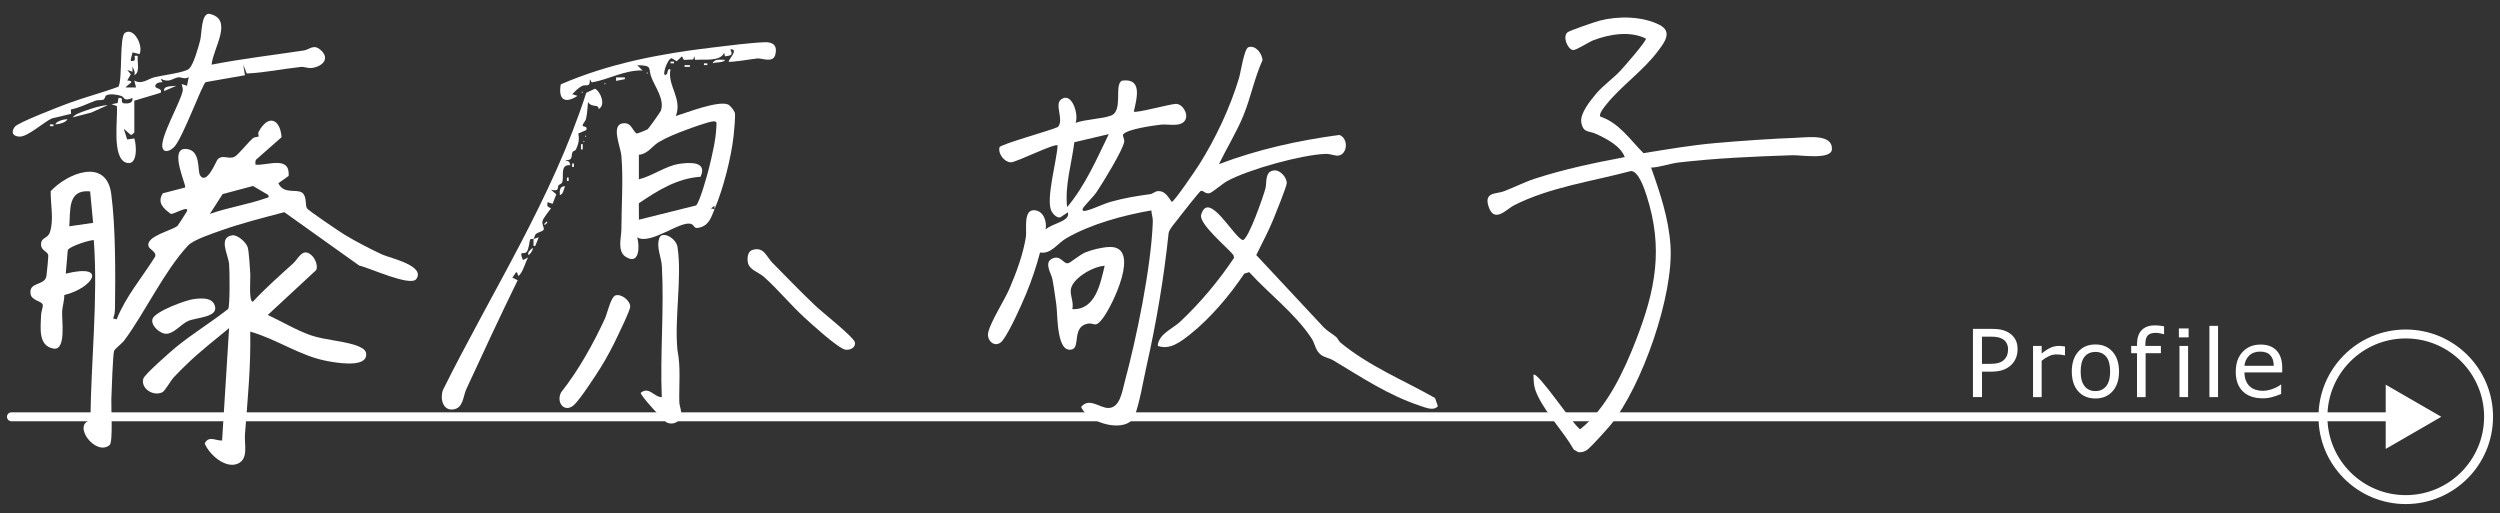 <?xml version="1.0" encoding="UTF-8"?>
<svg id="_レイヤー_1" data-name="レイヤー 1" xmlns="http://www.w3.org/2000/svg" viewBox="0 0 560 115">
  <rect x="0" y="0" width="560" height="115" fill="#333333" stroke="none"/>
  <defs>
    <style>
      .cls-1, .cls-2 {
        fill: #fff;
      }

      .cls-2, .cls-3 {
        stroke: #fff;
        stroke-linecap: round;
        stroke-miterlimit: 10;
        stroke-width: 2px;
      }

      .cls-3 {
        fill: none;
      }
    </style>
  </defs>
  <g>
    <path class="cls-1" d="M43.44,66.99c1.71-.21,4.3-.45,4.75,1.76.48,2.36-4.31,2.35-6.11,3.18-1.49.69-3.03,2.68-4.69,2.83-1.46.13-3.64-1.81-3.25-3.26.47-1.72,7.48-4.29,9.29-4.51Z"/>
    <g>
      <path class="cls-1" d="M402.72,30.85c-5.82.21-12.64.69-18.48,1.2-5.38.47-10.77,1.4-16.09,2.26-2.99-2.97-5.46-6.8-9.67-8.19-.43-.61.94-2.22,1.36-2.74,3.31-4.15,8.31-7.57,11.6-12.01,1.27-1.72,3.35-4.23.3-5.79-3.86-1.98-9.26-2.02-13.36-.97-.99.25-6.75,2.23-7.23,2.61-1.24.99.06,3.9,1.22,3.99.74.06,3.44-1.77,4.52-2.18,3.62-1.38,8.17-2.16,11.8-.39.11.61-4.92,6.34-5.75,7.23-1.44,1.56-3.92,3.37-5.27,4.96-1.35,1.6-3.81,4.59-3.46,6.59.44,2.44,1.66,1.8,3.33,2.58,2.36,1.1,5.43,2.65,6.41,5.19-6.78,1.28-13.59,2.7-20.15,4.84-2.4.78-4.64,1.96-7,2.84-1.63.61-4.42.11-3.37,3.36,1.26,3.94,4.05.6,5.71-.24,7.97-4.06,17.62-5.39,26.2-7.68,1.7,0,3.02,4.03,3.51,5.55,3.79,11.79,1.98,21.05-2.35,32.24-2.72,7.02-6.57,15.31-12.53,20.04-1.19-.37-9.68-13.25-10.48-12.17.07,2.2.14,3.03,1.11,4.98,1.95,3.94,5.72,7.85,7.92,11.75l1.02.59c.8.07,1.5-.12,2.12-.63.89-.72,4.29-4.46,5.13-5.49,7.05-8.75,14.13-28.99,13.4-40.14-.39-6.04-2.33-11.85-4.35-17.49,2.02-.06,4.24-.92,6.14-1.14,8.4-.98,17.07-1.35,25.52-1.63,1.87-.06,8.73,1.1,8.85-1.34.17-3.43-5.27-2.68-7.66-2.59Z"/>
      <path class="cls-1" d="M70.09,57.5c.56.62,1.19,2.2.72,3.01l-10.83,10.04c3.09,1.44,6.43,3.44,9.62,4.55s8.26,1.35,10.84,2.54c1.03.48,1.85,1,1.52,2.28-.68,2.39-6.8,1.31-8.69.95-6.09-1.13-11.29-4.93-17.22-6.58.16,7.72-.59,15.34-1.18,23.02-.17,2.22.88,5.54-1.68,6.58-2.74,1.11-6.36-2.1-7.34-4.57.94-1.79,2.38-.6,3.9-.64l1.57-25.18c-3.04,2.51-6.37,5.1-9.25,7.86-1.06,1.01-2.14,2.08-3.14,3.15-.65.7-2,3.08-2.55,3.35-2.04,1.01-4.93-.86-4.27-3.06.28-.94,6.05-5.99,7.22-6.96,3.76-3.09,7.98-5.64,11.8-8.66.4-.82.32-8.61.19-10.03-.2-2.16-2.48-5.95.69-6.44,1.19-.18,3.14,1.58,3.47,2.67.31,1.02.49,4.7.59,6.1.06.94-.4,6.13.57,6.11,2.85-3.08,5.97-5.82,9.07-8.63,1.16-1.05,2.19-3.89,4.38-1.47Z"/>
      <g>
        <path class="cls-1" d="M264.18,48.63c.62-.79,4.46-5.7,4.8-5.86.5-.23,1,.75,1.98.5.58-.15,2.91-2.16,3.97-2.73,4.73-2.59,16.7-5.9,22.02-6.07,1.09-.04,2.22.54,2.99.36,1.96-.46,2.1-3.87.08-4.6-9.17,1.22-18.29,3.24-26.98,6.54,1.77-3.66,3.96-7.15,5.5-10.93,1.65-4.05,2.46-8.39,4.27-12.38-.13-1.47-1.5-3.38-3.13-2.9-1,.29-1.72,5.54-2.16,7-2.02,6.64-5.19,13.39-8.87,19.25-.68,1.08-5.66,8.44-6.18,8.41-.8-1.07-1.48-2.5-3.08-2.41-.65.04-1.17.59-1.7.67-3.14.44-5.7.84-8.8,1.7-1.84.51-3.97,1.65-5.76,2.05-.51.11-.78-.08-.55-.57.25-.53,2.43-2.69,3.06-3.64,1.32-1.95,5.88-9.38,6.18-11.25.09-.59-.41-1.41-.26-1.63.86-1.22,6.8-2.02,8.51-2.22,1.67-.19,4.62.67,5.48-1.15.64-1.36-.69-3.55-2.19-3.5-1.27.04-9,2.14-9.39,1.73.66-2.94,2.02-7.57-2.64-6.94-1.86.89.36,6.81-2.49,7.84-2.15.78-5.58.78-7.91,1.62.76-1.86-.84-7.13-3.29-5.21-1.47,1.15.74,4.55-.66,6.13-1.52.76-12.92,3.88-13.09,4.55-.38,1.45,1.1,3.33,2.51,3.37,1.26.03,9.95-4.39,10.5-3.78-.15,3.3-2.68,12.05-1.39,14.68.33.66,1.21,1.62,2.01,1.42l1.67-1.11c.7,2.01-3.69,2.49-4.98,3.85.34-1.77-.42-4.18-2.49-4.33-2.59-.19-1.67,4.4-1.92,5.98-.61,3.85-2.1,7.89-3.63,11.47-1.19,2.79-4.18,7.32-4.8,9.89-.48,1.99,1.76,3.81,3.28,1.76,1.61-2.18,4.05-7.62,5.16-10.28,1.26-3.02,2.32-6.18,3.16-9.35,2.53.41,3.78-1.99,5.96-3.24,5.53-3.17,12.72-5.1,18.97-6.19.05.88.36,1.59.33,2.51-.36,10.2-3.62,25.96-6.31,35.96-.56,2.08-1.03,5.75-3.63,5.79-1.98.02-4.3-2.45-6.11-.24,1.51,3.75,10.33,6.12,11.98,1.98,1.11-2.8,1.92-7.8,2.62-10.91,2.24-9.9,3.94-19.99,5-30.07.18-.9,1.77-2.67,2.42-3.51ZM239.03,46.4c-.53-4.93,1.02-9.69,1.62-14.54l7.72-1.82c-2.67,5.53-5.36,11.67-9.34,16.36Z"/>
        <path class="cls-1" d="M321.46,89.16c-7.18-4.06-14.72-7.1-21.16-12.39-.48-.4-.62-.96-.92-1.22-.87-.76-1.96-1.31-2.79-2.15l-15.19-16.27c1.29-2.64,2.69-5.23,3.81-7.95.53-1.29,2.92-7.22,3.01-8.07.13-1.25-1.41-3.06-2.79-2.94-2.18.18-1.63,2.75-1.96,4.01-.44,1.68-3.8,11.41-5.07,11.6-2-.52-7.69-11.37-9.34-5.67-.58,2,5.85,7.31,7.2,8.99l.19.62c-3.47,5.19-7.54,10.06-12.09,14.34-1.74,1.64-4.82,2.71-5.03,5.41,2.74,1.03,5.24-.99,7.32-2.63,4.52-3.6,8.86-8.75,12.06-13.54l1.11-.34c4.46,4.89,10.29,9.26,13.95,14.8.86,1.3.84,2.76,2.15,3.73.79.59,1.88.72,2.74,1.23,6.36,3.81,12.31,7.82,19.49,10.19,1.21.4,3,1.21,3.93.07l-.62-1.79Z"/>
        <path class="cls-1" d="M247.02,71.31c2.16-2.84,8.61-16.07,1.62-15.99-1.59.02-3.95.59-5.46,1.19-1.22.49-3.41,2.33-3.87,2.44-1.15.28-1.67-1.95-3.64-1.01-1.89.9-.18,3.31.07,4.58.36,1.88.59,3.83.88,5.73.32,2.15-.02,11.07,3.55,10,1.82-.55-.05-5.03,3.42-5.74,1.6-.33,1.65,1.14,3.43-1.21ZM240.2,69.25c.34-1.4-.4-2.88-.36-4.15.08-2.65,5.05-5.47,7.61-5.56-.97,3.97-2.05,9.95-7.25,9.71Z"/>
      </g>
      <g>
        <path class="cls-1" d="M85.69,57.05c-2.63-1.21-6.05-2.99-8.51-4.48-1.06-.64-8.19-5.47-8.44-5.92-.4-.72.01-2.68-1.04-3.48-1.21-.92-4.2.43-5.34-2.13l2.3-1.64c.32-4.59-4.61-2.31-7.43-2.5.03-.36-.1-.76.09-1.1l5.75-5.07c-.3-4.1-2.99-5.24-5.15-1.17-.19.37.09.96.04,1-.17.14-.91.08-1.33.43-1.03.85-3.3,3.77-4.13,4.14-1.39.63-2.61-.6-3.75.57-.31.32-2.45,5.88-3.93,3.58-.66-1.02.27-5.72-3.17-5.92-3.91-.23.16,8.18-.17,8.64l-5.01,1.3c-1.32,2.09.12,3.38,1.75,4.58.38.36,4.27-2.08,3.65-.55-.08.19-1.94,3.1-2.08,3.23-1.21,1.09-7.12,2.31-6.53,4.57.21.79,1.85,1.25,1.49,2.36-2.9,4.65-6.58,8.91-8.62,14.05l-.79-.2c.32-.76.41-1.51.42-2.34.1-7.64.15-18.12-.84-25.56-1.09-8.19-9.77-4.69-13.56-.62-.06,2.87.76,6.45-.19,9.23-.46,1.34-1.82,1.15-1.96,2.39-.2,1.77,1.43,1.73,1.6,2.74.05.33-.33,4.19-.42,4.71-.41,2.16-3.94,1.18-3.55,3.92.23,1.58,2.48,1.56,2.73,2.44.13.46-.35,1.56-.37,2.29-.07,2.74-.75,6.91,2.76,7.54,2.95.53,1.84-6.47,1.96-8.33.08-1.22.5-2.41.48-3.66,6.34-1.52,9.96-7.16.33-4.79l.45-5.25c.27-.88,5.57-2.51,5.84-2.22.95,13.42-.64,26.9-.76,40.29-4.22,1.08,1.25,8.19,4.31,5.56.77-.78.3-8.45.37-10.26.05-1.56.36-10.24.61-10.8.27-.59,1.76-1.64,2.32-2.4,4.69-6.36,8.83-15.34,14.22-21.19,1.23-1.34,5.63-2.76,7.57-3.45,4.57-1.62,9.34-2.81,14.03-4.05l16.78,11.96c2.09.42,11.51,4.81,12.78,3.02,2.13-3.02-5.94-4.71-7.57-5.47ZM15.52,50.69c.29-3.63-.42-8.31,4.67-7.82l.67,7.05-5.34.77ZM59.44,44.43c-3.8,1.35-8.55,2.08-12.44,3.5l2.86-4.45,6.81-1.82,3.32,1.95c.54.63-.1.67-.54.82Z"/>
        <path class="cls-1" d="M15.91,25.5l-.04-.98c1.95-.38,3.69-1.3,5.54-1.98.55-.2,1.27-.04,1.68-.19.46-.17.41-.78.69-.96.74-.48,2.56-.2,3.4.11.85.32.34,1.28,2.5.46.09,1.19-.9,1.24-1.77,1.2-1.26-.06.1-1.49-1.37-1.2l-.19,1.12-1.38.26,1.21.41c.27,2.72-1.25,11.85,2.22,12.73,2.53.64,2.16-4.13,1.69-5.47l-1.6.23-.77-2.39,1.59,1.37c.17.1.78-.52.78-.59v-7.08l5.9-1.77c.43-1.07-1.05-.83-1.18-1.38-.19-.78,1.04-1.04,1.58-.99l-.4-.77c1.88.99,2.66-.08,3.84-.31.75-.15,1.6.57,2.45-.09l-.39,1.97-1.18-.39c.07.57.34.95.21,1.57-.56,2.68-5.19,10.54-4.51,12.73.43,1.39,2.04.47,2.72-.33,1.95-2.29,6.17-13.92,6.95-14.4l8.79-1.54-.39-2.36.79,1.97c4.05-.18,8.09-1.04,12.11-1.47.82-.09,1.53.36,2.54.22,2.34-.33,4.1-2.12,1.86-4.05-1.58-1.36-2.4-.05-3.75.15-6.88,1.03-13.8,1.84-20.63,3.17.31-3.68,5.09-10.28-.6-11.4-1.75.03-1.58,4.42-1.95,5.9-.35,1.41-1.53,5.69-2.57,6.48-1.08.81-6,1.43-7.63,1.82-1.46.35-2.91,1.77-4.57.74l.39,1.57h-2.36c.55-.75,2.38-1.38.39-1.57l.8-1.37-.79-.98,1.17.39v-1.18c.13.52.71,1.13.4,1.97,1.4-.69.59-2.94.78-4.33-1.28-.2-.35.35-.75,1-.23.22-.62.1-.82.18-.03-.7.29-1.31.4-1.97l1.57.39c.89-1.9-1.27-6.1-3.27-4.76-1.28.86-.51,10.24-1.44,12.05-3.7,1.38-7.53,2.35-11.23,3.72-1.85.69-11.3,4.29-12.02,5.29-.92,1.26-.4,2.12,1.06,2.18,1.84.08,5.35-3.2,7.27-4.08l4.3-1.02Z"/>
        <path class="cls-1" d="M16.3,26.29l4.18-1.09,3.68-1.66c-1.57.1-3.41.67-4.89,1.21-.9.33-2.44.77-2.98,1.54Z"/>
        <path class="cls-1" d="M36.77,20.39l2.75-1.17c-.71.14-3.02-.13-2.75,1.17Z"/>
        <path class="cls-1" d="M15.12,26.69c-.78.03-2.4.37-2.75,1.17.78-.03,2.4-.37,2.75-1.17Z"/>
        <rect class="cls-1" x="11.19" y="27.87" width=".78" height=".39"/>
      </g>
      <g>
        <path class="cls-1" d="M163.18,23.44c-2.23-1.02-9.3,1.78-11.8,2.55,1.54-3.88-1.97-6.9-1.19-10.43-.69-.38-.66.87-.78.99-1.47,1.37-.03-3.36,1.03-3.52l1.14.68,1.18-1.09.42.8,2.09-.1.25-.7.19.79c2.01-.18,5.58.44,6.5-1.57l.19.78c1.38-.2,1.82-.21,1.19-1.57,1.97-.13-.25,2.13-.39,2.75.36.27,5.48-.64,6.49-.71,1.07-.07,3.48,1.09,3.98-.84.5-1.96-.41-2.87-2.38-2.79-3.43.13-8.28.78-11.82,1.2-11.57,1.37-23.14,3.58-33.86,8.24-.59,3.39.86,4.44,3.75,2.58l-1.18-.39c.63-.62,1.37-1.42,2.16-1.82.96-.49,1.87.51,1.78-1.52l.44.71c3.79-.64,7.33-2.79,11.36-2.68l-1.18-1.17c3.53.03,2.43.69,3.11,2.55.87,2.37,3.08,5.05,2.18,7.66-.08.24-2.74,3.98-2.95,4.13-.24.17-2.35,1.01-2.5.97-1-.86-1.17-2.35-2.76-2.32-3.2.06-.81,5.2-.63,7.28.45,5.19.02,11.22,0,16.51,0,1.74-.99,4.88.96,6.13,3.11,1.99,3.16-2.34,2.59-4.35,2.98,1.84,9.92-4.03,12.18-2.96.76.36.42,1.15,1.89.74,2.15-.6,2.55-2.49,3.24-4.08l-.79-.19.78-.59v.79c1.93-4.47,3.72-11.41,4.28-16.38.1-.92.47-4.66.28-5.27-.14-.46-.99-1.56-1.42-1.75ZM155.88,46.03l-12.76,3.18-.02-3.67c4.17-2.85,8.62-5.62,13.81-5.94,1.65-3.49-2.46-3.26-4.85-2.88-2.98.47-6,2.73-8.95,3.45v-5.51c2-.16,2.95-1.93,4.45-2.83,1.73-1.04,4.06-1.97,5.97-2.68,1.31-.49,5.16-1.91,6.3-1.97.93-.05.64.63.62,1.4-.08,2.64-.98,6.39-1.62,9.01-.35,1.43-2.13,7.89-2.95,8.46Z"/>
        <path class="cls-1" d="M125.92,40.85c.49-1.22-.6-4.11,1.85-3.84l-.28-.79-.9-.38c1.95.2,1.23-1.07,1.7-1.85.1-.17.58-.17.77-.61.53-1.22.76-2.15.47-3.47l1.78-.77c.44-.95-.8-.7-.8-.98,0-.52.61-.9.77-1.6.25-1.13.35-2.54.43-3.71.85,1.38,2.46.35,2.36,1.57,1.69-.76.49-3.93-.8-4.55l-1.95.92c-7.57,23.57-21.14,44.52-32.1,66.57-.68,1.89-.06,4.69,2.34,4.35,2.25-.32,2.15-2.94,2.92-4.6,3.76-8.14,7.54-16.28,11.48-24.33l-1.18-.58.79-1.18c.66-.21.14,1.49.97.38.82-1.1,1.09-2.56,1.77-3.73l-1.17.59c-.98-2.39.15-1.1.81-1.82.57-.61.6-2.52.85-2.82.17-.2.66-.03.7-.08.21-.27.26-.88.59-1.16.49-.41,1.63-.53,1.72-1.03.08-.4-.46-1.06-.28-1.84.14-.64,1.44-2.22,1.9-2.86-.81-.38-.93-.34-.78-1.37l1.13.38.83-2.13-1.18-1c2.09.35,1.26-.41,1.7-1.03.16-.23.61-.24.77-.64Z"/>
        <polygon class="cls-1" points="119.89 55.11 120.68 53.14 119.51 53.54 119.51 55.11 119.89 55.11"/>
        <path class="cls-1" d="M151.76,78.54c-.74-7.07,1.06-16.42,0-23.21-.31-2-3.35-3.62-4.03-2.1-.81,2.14.41,4.25.53,6.4.53,9.6-.42,19.68-.02,29.33-1.68.05-2.83-2.5-4.72-.97-.1.6,5.16,6.33,5.91,6.68,1.3.6,2.93-.17,3.15-1.59.16-1.02-.39-2.06-.42-3.11-.08-3.81.35-7.67-.39-11.41Z"/>
        <path class="cls-1" d="M137.87,66.17c-1.05.34-1.84,4.05-2.35,5.16-2.65,5.74-5.9,11.57-9.82,16.54-1.21,2.24.74,4.74,2.86,2.86,1.31-1.16,4.96-6.73,6.05-8.5,1.37-2.22,2.61-4.55,3.72-6.91.54-1.14,2.85-5.86,2.84-6.64-.01-1.35-1.99-2.93-3.31-2.51Z"/>
        <path class="cls-1" d="M191.48,76.63c-.31-1.18-7.4-6.78-8.82-8.13-3.28-3.12-6.46-6.42-9.64-9.64-1.36-1.37-1.9-3.65-4.43-2.89-1.16.35-1.25,1.89-1.06,2.86.32,1.63,2.48,2.2,3.55,3.15,3.12,2.78,5.94,6.22,9.03,9.07,1.58,1.45,7.67,7.04,9.28,7.28,1.08.16,2.39-.54,2.09-1.7Z"/>
        <path class="cls-1" d="M125.41,43.7c.84-.24.79-1.3,1.18-1.96-1.21-.11-1.27.99-1.18,1.96Z"/>
        <path class="cls-1" d="M159.65,14.19c.67-.33,2.47-.08,2.75-.78-.96.01-2.37-.33-2.75.78Z"/>
        <polygon class="cls-1" points="139.97 17.34 138 17.34 138.01 18.12 139.97 17.73 139.97 17.34"/>
        <path class="cls-1" d="M118.33,57.08c.18.23,1.23-1.15.98-1.57-.48.5-1.14.82-.98,1.57Z"/>
        <rect class="cls-1" x="130.14" y="32.29" width=".39" height="1.18"/>
        <rect class="cls-1" x="153.35" y="14.59" width="1.18" height=".39"/>
        <rect class="cls-1" x="150.2" y="13.8" width=".78" height=".39"/>
        <rect class="cls-1" x="157.68" y="14.19" width=".78" height=".39"/>
        <rect class="cls-1" x="128.17" y="36.62" width=".39" height=".78"/>
        <rect class="cls-1" x="126.99" y="39.77" width=".39" height=".78"/>
        <path class="cls-1" d="M144.89,16.16v.39c.26-.13.26-.26,0-.39Z"/>
        <path class="cls-1" d="M135.44,18.52v.39c.26-.13.26-.26,0-.39Z"/>
        <path class="cls-1" d="M130.33,20.49v.39c.26-.13.26-.26,0-.39Z"/>
        <path class="cls-1" d="M131.12,30.72c.26-.13.26-.26,0-.39v.39Z"/>
        <path class="cls-1" d="M130.72,31.9c.26-.13.26-.26,0-.39v.39Z"/>
        <path class="cls-1" d="M122.46,49.61l-.59.59.19.18c.22-.25.79-.51.4-.77Z"/>
      </g>
    </g>
  </g>
  <g>
    <path class="cls-1" d="M451.93,78.29c0,.68-.12,1.3-.35,1.88-.24.58-.57,1.08-.99,1.5-.53.53-1.15.92-1.87,1.18-.72.26-1.62.4-2.72.4h-2.03v5.69h-2.03v-15.28h4.15c.92,0,1.69.08,2.33.23.64.15,1.2.4,1.69.72.58.39,1.03.88,1.35,1.46.32.58.48,1.32.48,2.21ZM449.81,78.34c0-.53-.09-.98-.28-1.38-.19-.39-.47-.71-.84-.95-.33-.21-.7-.36-1.12-.46-.42-.09-.95-.14-1.6-.14h-2.01v6.1h1.71c.82,0,1.49-.07,2-.22.51-.15.93-.38,1.25-.7.32-.33.55-.67.68-1.04.13-.36.2-.77.2-1.22Z"/>
    <path class="cls-1" d="M462.55,79.59h-.1c-.29-.07-.57-.12-.84-.15-.27-.03-.59-.05-.96-.05-.6,0-1.17.13-1.72.4-.55.26-1.09.6-1.6,1.02v8.14h-1.93v-11.46h1.93v1.69c.77-.62,1.44-1.05,2.03-1.31.58-.26,1.18-.38,1.79-.38.33,0,.58,0,.73.03.15.02.38.05.68.1v1.98Z"/>
    <path class="cls-1" d="M474.66,83.22c0,1.87-.48,3.34-1.44,4.42-.96,1.08-2.24,1.62-3.85,1.62s-2.91-.54-3.86-1.62c-.95-1.08-1.43-2.55-1.43-4.42s.48-3.34,1.43-4.43c.95-1.08,2.24-1.63,3.86-1.63s2.89.54,3.85,1.63,1.44,2.56,1.44,4.43ZM472.67,83.22c0-1.48-.29-2.59-.87-3.31-.58-.72-1.39-1.08-2.42-1.08s-1.86.36-2.44,1.08-.87,1.82-.87,3.31.29,2.53.87,3.27c.58.74,1.39,1.11,2.43,1.11s1.83-.37,2.42-1.1.88-1.83.88-3.28Z"/>
    <path class="cls-1" d="M484.75,74.85h-.1c-.21-.06-.49-.12-.83-.19-.34-.07-.64-.1-.9-.1-.83,0-1.43.18-1.8.55-.37.37-.56,1.03-.56,1.99v.39h3.48v1.62h-3.42v9.84h-1.93v-9.84h-1.3v-1.62h1.3v-.38c0-1.36.34-2.41,1.02-3.13.68-.73,1.66-1.09,2.93-1.09.43,0,.82.02,1.16.06s.66.09.95.14v1.76Z"/>
    <path class="cls-1" d="M490.25,75.57h-2.18v-2h2.18v2ZM490.13,88.95h-1.93v-11.46h1.93v11.46Z"/>
    <path class="cls-1" d="M496.84,88.95h-1.93v-15.96h1.93v15.96Z"/>
    <path class="cls-1" d="M511.2,83.42h-8.44c0,.7.11,1.32.32,1.84s.5.95.87,1.29c.36.33.78.58,1.27.74s1.03.25,1.62.25c.78,0,1.56-.16,2.35-.47s1.35-.62,1.69-.92h.1v2.1c-.65.27-1.31.5-1.99.69s-1.39.28-2.13.28c-1.9,0-3.39-.51-4.45-1.54-1.07-1.03-1.6-2.49-1.6-4.39s.51-3.36,1.53-4.46c1.02-1.1,2.37-1.65,4.04-1.65,1.55,0,2.74.45,3.58,1.35.84.9,1.26,2.19,1.26,3.85v1.05ZM509.32,81.94c0-1.01-.26-1.8-.76-2.35-.5-.55-1.27-.83-2.29-.83s-1.86.3-2.47.91c-.61.61-.96,1.36-1.04,2.27h6.57Z"/>
  </g>
  <circle class="cls-3" cx="538.89" cy="93.36" r="18.55"/>
  <g>
    <line class="cls-2" x1="2.56" y1="93.36" x2="535.03" y2="93.36"/>
    <polygon class="cls-1" points="546.85 93.36 534.4 86.17 534.4 100.55 546.85 93.36"/>
  </g>
</svg>
